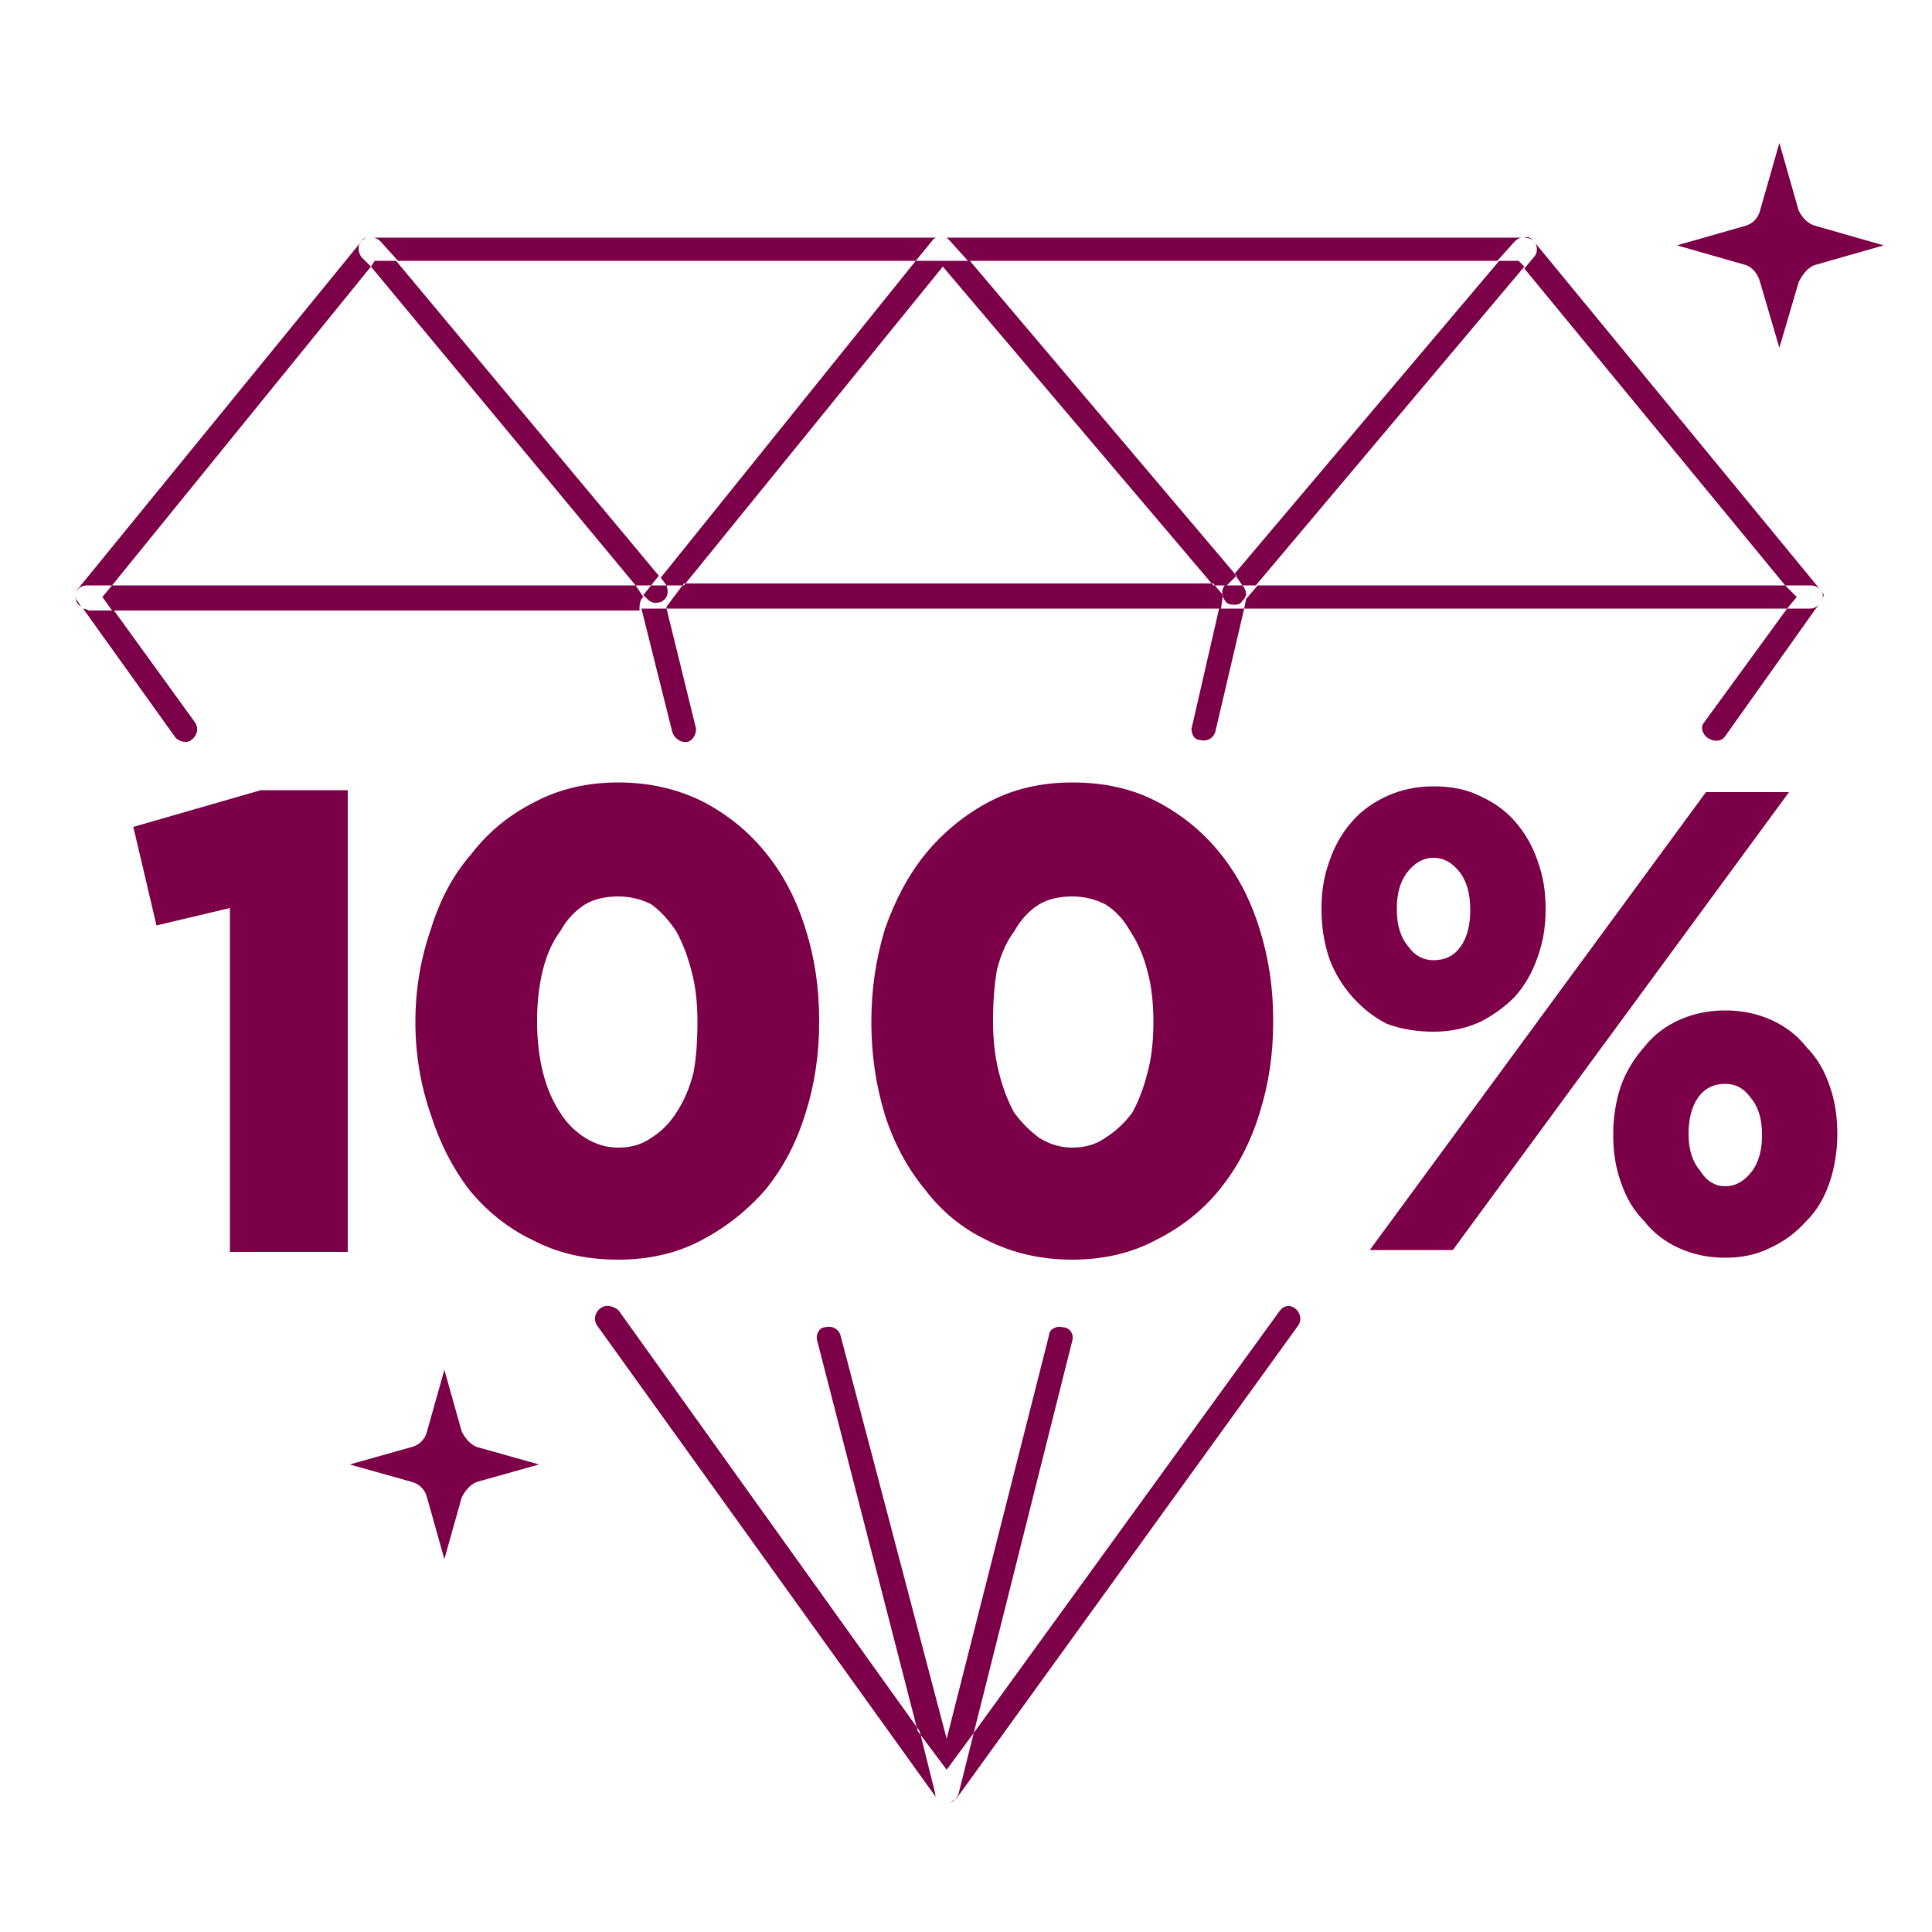 <svg version="1.2" xmlns="http://www.w3.org/2000/svg" viewBox="0 0 100 100" width="100" height="100">
	<title>New Project</title>
	<style>
		.s0 { fill: #7c0047 } 
	</style>
	<path id="&lt;Compound Path&gt;" fill-rule="evenodd" class="s0" d="m49 93.3q0 0 0 0 0 0 0 0 0 0 0 0 0 0 0 0 0 0 0 0zm0 0q0 0 0 0 0 0 0 0 0 0 0 0zm0 0c-0.2 0-0.4-0.1-0.5-0.2 0.1 0.1 0.3 0.2 0.5 0.2zm-18.1-24.7c-0.2-0.3-0.1-0.7 0.2-0.9 0.3-0.2 0.6-0.1 0.9 0.1l15.6 21.8 0.8 3.2q0 0.2 0.1 0.3zm16.6 21l-5.2-20.2c-0.1-0.3 0.1-0.7 0.4-0.7 0.4-0.1 0.7 0.1 0.8 0.4l5.5 20.9 5.3-20.9c0-0.3 0.4-0.5 0.7-0.4 0.4 0 0.6 0.4 0.5 0.7l-5.1 20.3-1.4 1.9zm18.7-21.7c0.2-0.3 0.5-0.4 0.8-0.2 0.3 0.2 0.4 0.6 0.2 0.9l-17.7 24.5q-0.2 0.1-0.3 0.2c0.2-0.1 0.3-0.2 0.4-0.4l0.8-3.2zm28-37.5q0.1 0.2 0.2 0.4-0.1 0.3-0.2 0.4c0.2-0.2 0.2-0.5 0-0.8zm-4.9 7.7c-0.2 0.3-0.6 0.3-0.9 0.1-0.3-0.2-0.4-0.6-0.2-0.8l4.3-5.9h1.2q0.3 0 0.5-0.3zm3.2-6.6h-28.1l0.1-0.5 0.6-0.7h27.3l0.6 0.6zm-28.1-0.5l-0.1 0.1q-0.1 0.2-0.4 0.2-0.3 0-0.4-0.1c-0.3-0.3-0.3-0.7-0.1-0.9h0.9l-0.4-0.6 13.7-16.2h1l0.3 0.3-13.9 16.5h-0.7q0.2 0.2 0.2 0.5zm-14.3-17.5l-0.9-1-0.1-0.1q-0.1-0.1-0.1-0.1h29.8q-0.2 0-0.4 0.2l-0.9 1zm28.8-1.2q0.2-0.1 0.4 0.1 0.1 0.1 0.1 0.1-0.2-0.2-0.5-0.2zm15.3 18.2q-0.2-0.2-0.5-0.2h-1.3l-13.5-16.4 0.5-0.6c0.2-0.2 0.2-0.6 0-0.8zm-73.7-17l13.6 16.3-0.4 0.5h0.8c0.1 0.3 0.1 0.6-0.2 0.8q-0.1 0.1-0.4 0.1-0.2 0-0.4-0.2l-0.2-0.2 0.4-0.5h-0.8l-13.7-16.5 0.2-0.3zm-14.7 16.8h-1.3c-0.3 0-0.6 0.2-0.6 0.6q0-0.3 0.2-0.5l14.6-17.9q0.1-0.2 0.3-0.2-0.1 0-0.2 0.1c-0.3 0.2-0.3 0.6-0.1 0.9l0.5 0.5zm13.3-18q0.1 0 0.2 0h-0.1q-0.1 0-0.1 0zm29.4 0q-0.1 0-0.2 0.1l-0.9 1.1h-26.8l-0.9-1q-0.2-0.2-0.4-0.2zm1.7 1.2l13.8 16.3-0.5 0.5h-0.7l-14-16.5-13.4 16.5h-0.8q-0.1 0-0.1 0l-0.3-0.4 13.2-16.4zm-44.4 16.8h27.1l0.4 0.6-0.1 0.1c-0.1 0.2-0.1 0.4-0.1 0.5v0.1h-27.3l-0.5-0.7zm4.3 7.1c0.2 0.3 0.1 0.7-0.2 0.9q-0.1 0.1-0.3 0.1c-0.2 0-0.4-0.1-0.5-0.2l-4.8-6.7q0.1 0 0.3 0.1h1.3zm-5.9-6c-0.2-0.1-0.3-0.3-0.3-0.6q0 0 0 0 0 0.2 0.1 0.3zm58.7 6.5c-0.1 0.3-0.4 0.5-0.8 0.4-0.3 0-0.5-0.4-0.4-0.7l1.4-6.1h1.3zm0.3-6.4h-28.7v-0.1l0.9-1.2h27.4l0.5 0.6zm-27.2 6.1c0.1 0.3-0.1 0.7-0.4 0.8q-0.1 0-0.2 0c-0.2 0-0.5-0.2-0.6-0.5l-1.6-6.4h1.3zm13.2 55.8q0.1 0 0.1 0 0 0-0.1 0zm0 0q0 0 0 0 0 0 0 0zm-37.3-46.4l-3.8 0.9-1.2-5.1 6.6-1.9h4.5v23.9h-6.1zm20.1 18.2q-2.5 0-4.4-1-1.9-0.9-3.3-2.6-1.3-1.7-2-3.9-0.8-2.3-0.8-4.8 0-2.5 0.8-4.8 0.7-2.3 2.1-3.9 1.3-1.7 3.3-2.7 1.9-1 4.3-1 2.4 0 4.4 1 1.9 1 3.2 2.6 1.4 1.7 2.1 4 0.7 2.2 0.7 4.7v0.1q0 2.5-0.7 4.7-0.7 2.3-2.1 4-1.4 1.6-3.3 2.6-1.9 1-4.3 1zm0-5.8q1 0 1.7-0.5 0.8-0.5 1.3-1.3 0.6-0.9 0.9-2.1 0.2-1.1 0.2-2.6 0-1.5-0.3-2.6-0.3-1.2-0.8-2.1-0.6-0.9-1.3-1.4-0.8-0.4-1.7-0.4-1 0-1.7 0.4-0.8 0.5-1.3 1.4-0.6 0.8-0.9 2-0.3 1.2-0.3 2.6v0.1q0 1.4 0.3 2.6 0.3 1.2 0.9 2.1 0.5 0.8 1.3 1.3 0.8 0.5 1.7 0.5zm23.5 5.8q-2.4 0-4.4-1-1.9-0.9-3.2-2.6-1.4-1.7-2.1-3.9-0.7-2.3-0.7-4.8 0-2.5 0.7-4.8 0.8-2.3 2.1-3.9 1.4-1.7 3.3-2.7 1.9-1 4.3-1 2.5 0 4.4 1 1.9 1 3.2 2.6 1.4 1.7 2.1 4 0.7 2.2 0.7 4.7v0.1q0 2.5-0.7 4.7-0.7 2.3-2.1 4-1.3 1.6-3.3 2.6-1.9 1-4.3 1zm0-5.8q1 0 1.7-0.5 0.8-0.5 1.4-1.3 0.5-0.9 0.8-2.1 0.3-1.1 0.3-2.6 0-1.5-0.3-2.6-0.3-1.2-0.9-2.1-0.5-0.9-1.3-1.4-0.8-0.4-1.7-0.4-1 0-1.7 0.4-0.8 0.5-1.3 1.4-0.6 0.8-0.9 2-0.2 1.2-0.2 2.6v0.1q0 1.4 0.3 2.6 0.3 1.2 0.8 2.1 0.6 0.8 1.3 1.3 0.8 0.5 1.7 0.5zm18.7-6q-1.3 0-2.4-0.4-1-0.5-1.8-1.4-0.8-0.9-1.2-2-0.4-1.2-0.4-2.5v-0.1q0-1.3 0.4-2.4 0.4-1.2 1.2-2.1 0.7-0.8 1.8-1.3 1.1-0.5 2.4-0.5 1.4 0 2.4 0.5 1.1 0.5 1.8 1.3 0.8 0.9 1.2 2.1 0.4 1.1 0.4 2.4v0.1q0 1.3-0.4 2.4-0.4 1.2-1.2 2.1-0.8 0.8-1.8 1.3-1.1 0.5-2.4 0.5zm14.1-12.4h4.3l-17.4 23.7h-4.3zm-14.1 8.7q0.9 0 1.4-0.7 0.5-0.7 0.5-1.9 0-1.2-0.5-1.9-0.6-0.8-1.4-0.8-0.8 0-1.4 0.8-0.5 0.7-0.5 1.8v0.1q0 1.2 0.6 1.9 0.5 0.7 1.3 0.7zm15.1 15.4q-1.3 0-2.4-0.5-1.1-0.5-1.8-1.4-0.8-0.8-1.2-2-0.4-1.1-0.4-2.4v-0.1q0-1.3 0.4-2.5 0.4-1.1 1.2-2 0.7-0.9 1.8-1.4 1.1-0.5 2.4-0.5 1.3 0 2.4 0.5 1.1 0.5 1.8 1.4 0.8 0.8 1.2 2 0.4 1.1 0.4 2.5 0 1.3-0.4 2.5-0.4 1.2-1.2 2-0.8 0.9-1.9 1.4-1 0.5-2.3 0.5zm0-3.7q0.8 0 1.4-0.8 0.5-0.7 0.5-1.8v-0.1q0-1.2-0.6-1.9-0.5-0.7-1.3-0.7-0.9 0-1.4 0.7-0.5 0.7-0.5 1.9 0 1.2 0.6 1.9 0.5 0.8 1.3 0.8zm4.7-49.7l3.5 1-3.5 1c-0.4 0.1-0.7 0.5-0.9 0.9l-1 3.4-1-3.4c-0.1-0.4-0.4-0.8-0.8-0.9l-3.5-1 3.5-1c0.4-0.1 0.7-0.4 0.8-0.8l1-3.5 1 3.5c0.2 0.4 0.5 0.7 0.9 0.8zm-69.3 63.2l3.2 0.9-3.2 0.9c-0.3 0.1-0.6 0.4-0.8 0.8l-0.9 3.2-0.9-3.2c-0.1-0.4-0.4-0.7-0.8-0.8l-3.2-0.9 3.2-0.9c0.4-0.1 0.7-0.4 0.8-0.8l0.9-3.2 0.9 3.2c0.2 0.4 0.5 0.7 0.8 0.8z"/>
</svg>